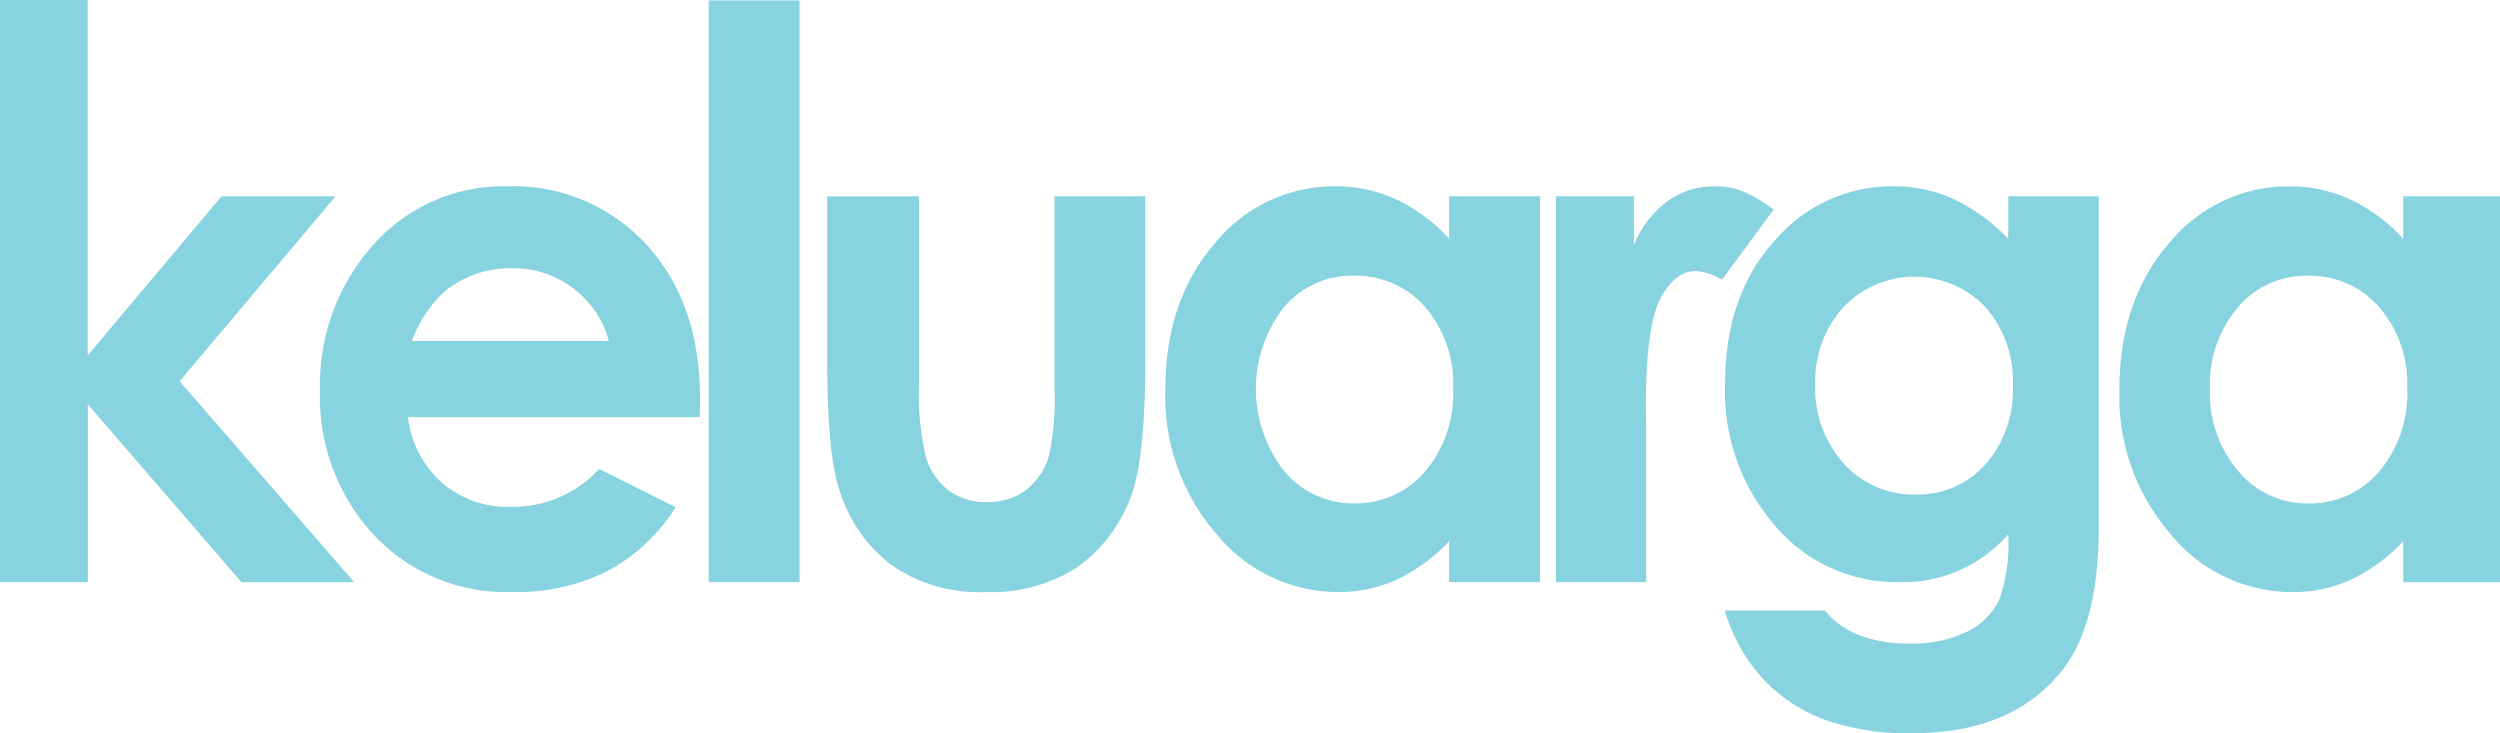 <svg xmlns="http://www.w3.org/2000/svg" width="207.421" height="60.838" viewBox="0 0 207.421 60.838">
  <g id="Group_1361" data-name="Group 1361" transform="translate(-6308.625 -567.627)">
    <g id="Group_1360" data-name="Group 1360">
      <path id="Path_3440" data-name="Path 3440" d="M6506.01,593.093a9.71,9.71,0,0,1,2.339,6.769,10,10,0,0,1-2.339,6.9,7.539,7.539,0,0,1-5.888,2.634,7.4,7.4,0,0,1-5.79-2.679,9.953,9.953,0,0,1-2.354-6.825,9.85,9.85,0,0,1,2.313-6.754,7.394,7.394,0,0,1,5.8-2.634,7.626,7.626,0,0,1,5.917,2.588m2.007-5.65a13.886,13.886,0,0,0-4.385-3.265,12,12,0,0,0-5.072-1.09,12.748,12.748,0,0,0-9.98,4.738q-4.112,4.737-4.108,12.155a17.423,17.423,0,0,0,4.243,11.962,13.025,13.025,0,0,0,10.066,4.809,11.72,11.72,0,0,0,4.811-.985,14.743,14.743,0,0,0,4.425-3.223v3.387h8.029V583.912h-8.029Zm-34.675,5.65a9.26,9.26,0,0,1,2.29,6.5,9.373,9.373,0,0,1-2.275,6.564,7.488,7.488,0,0,1-5.785,2.5,7.784,7.784,0,0,1-5.962-2.561,9.263,9.263,0,0,1-2.374-6.561,9.14,9.14,0,0,1,2.318-6.4,8.143,8.143,0,0,1,11.788-.046m1.906-5.65a15.546,15.546,0,0,0-4.625-3.339,12.019,12.019,0,0,0-4.9-1.016,12.773,12.773,0,0,0-9.552,4.179q-4.417,4.621-4.418,12.241a16.962,16.962,0,0,0,4.171,11.772,13.191,13.191,0,0,0,10.212,4.651,11.552,11.552,0,0,0,9.111-3.974,13.911,13.911,0,0,1-.76,5.474,5.828,5.828,0,0,1-2.611,2.589,10.259,10.259,0,0,1-4.885,1,11.092,11.092,0,0,1-4.111-.691,6.854,6.854,0,0,1-2.845-2.045h-8.31a14.343,14.343,0,0,0,3.066,5.545,13.269,13.269,0,0,0,5.08,3.461,20.479,20.479,0,0,0,7.424,1.175q8.281,0,12.4-5.179,3.063-3.824,3.063-11.946V583.912h-7.506Zm-37.52,28.488h7.481V602.98l-.028-1.558q0-6.711,1.2-9.006t2.94-2.294a4.97,4.97,0,0,1,2.18.705l4.282-5.809c-2.591-1.966-4.026-1.93-5-1.93a6.44,6.44,0,0,0-3.809,1.237,8.517,8.517,0,0,0-2.786,3.62v-4.033h-6.46Zm-10.872-22.838a9.717,9.717,0,0,1,2.336,6.769,10.008,10.008,0,0,1-2.336,6.9,7.545,7.545,0,0,1-5.89,2.634,7.409,7.409,0,0,1-5.79-2.679,11.051,11.051,0,0,1-.04-13.579,7.393,7.393,0,0,1,5.8-2.634,7.629,7.629,0,0,1,5.917,2.588m2.007-5.65a13.922,13.922,0,0,0-4.385-3.265,12,12,0,0,0-5.072-1.09,12.758,12.758,0,0,0-9.984,4.738q-4.108,4.737-4.107,12.155a17.426,17.426,0,0,0,4.247,11.962,13.015,13.015,0,0,0,10.065,4.809,11.733,11.733,0,0,0,4.811-.985,14.771,14.771,0,0,0,4.425-3.223v3.387h7.535V583.912h-7.535Zm-51.6,9.8q0,7.681.883,10.594a12.454,12.454,0,0,0,4.295,6.563,12.708,12.708,0,0,0,7.989,2.353,13.051,13.051,0,0,0,7.509-2.014,12.385,12.385,0,0,0,4.472-5.783q1.244-3.089,1.242-11.478V583.912h-7.535V599.6a23.007,23.007,0,0,1-.47,5.916,5.6,5.6,0,0,1-1.953,2.812,5.289,5.289,0,0,1-3.195.954,5.11,5.11,0,0,1-3.17-.971,5.437,5.437,0,0,1-1.866-2.721,22.682,22.682,0,0,1-.582-6.254v-15.42h-7.619Zm-9.832,18.689h7.535V567.662h-7.535Zm-24.626-20.012a10.514,10.514,0,0,1,2.764-4.151,8.661,8.661,0,0,1,5.53-1.881,8.175,8.175,0,0,1,5.1,1.677,8.058,8.058,0,0,1,2.945,4.355Zm23.906,4.795q0-7.942-4.446-12.786a14.947,14.947,0,0,0-11.538-4.84,14.435,14.435,0,0,0-11.111,4.84,17.339,17.339,0,0,0-4.431,12.169,16.739,16.739,0,0,0,4.445,11.9,15.031,15.031,0,0,0,11.512,4.752,16.85,16.85,0,0,0,7.865-1.719,15.348,15.348,0,0,0,5.688-5.313l-6.349-3.177a9.736,9.736,0,0,1-7.26,3.148,8.442,8.442,0,0,1-5.812-2.016,8.746,8.746,0,0,1-2.8-5.429h24.209Zm-58.088,15.217h7.292V601.173l12.752,14.758h9.355l-14.486-16.673,12.938-15.346h-9.463l-11.1,13.2V567.627h-7.292Z" fill="#88d3e0"/>
    </g>
  </g>
</svg>
